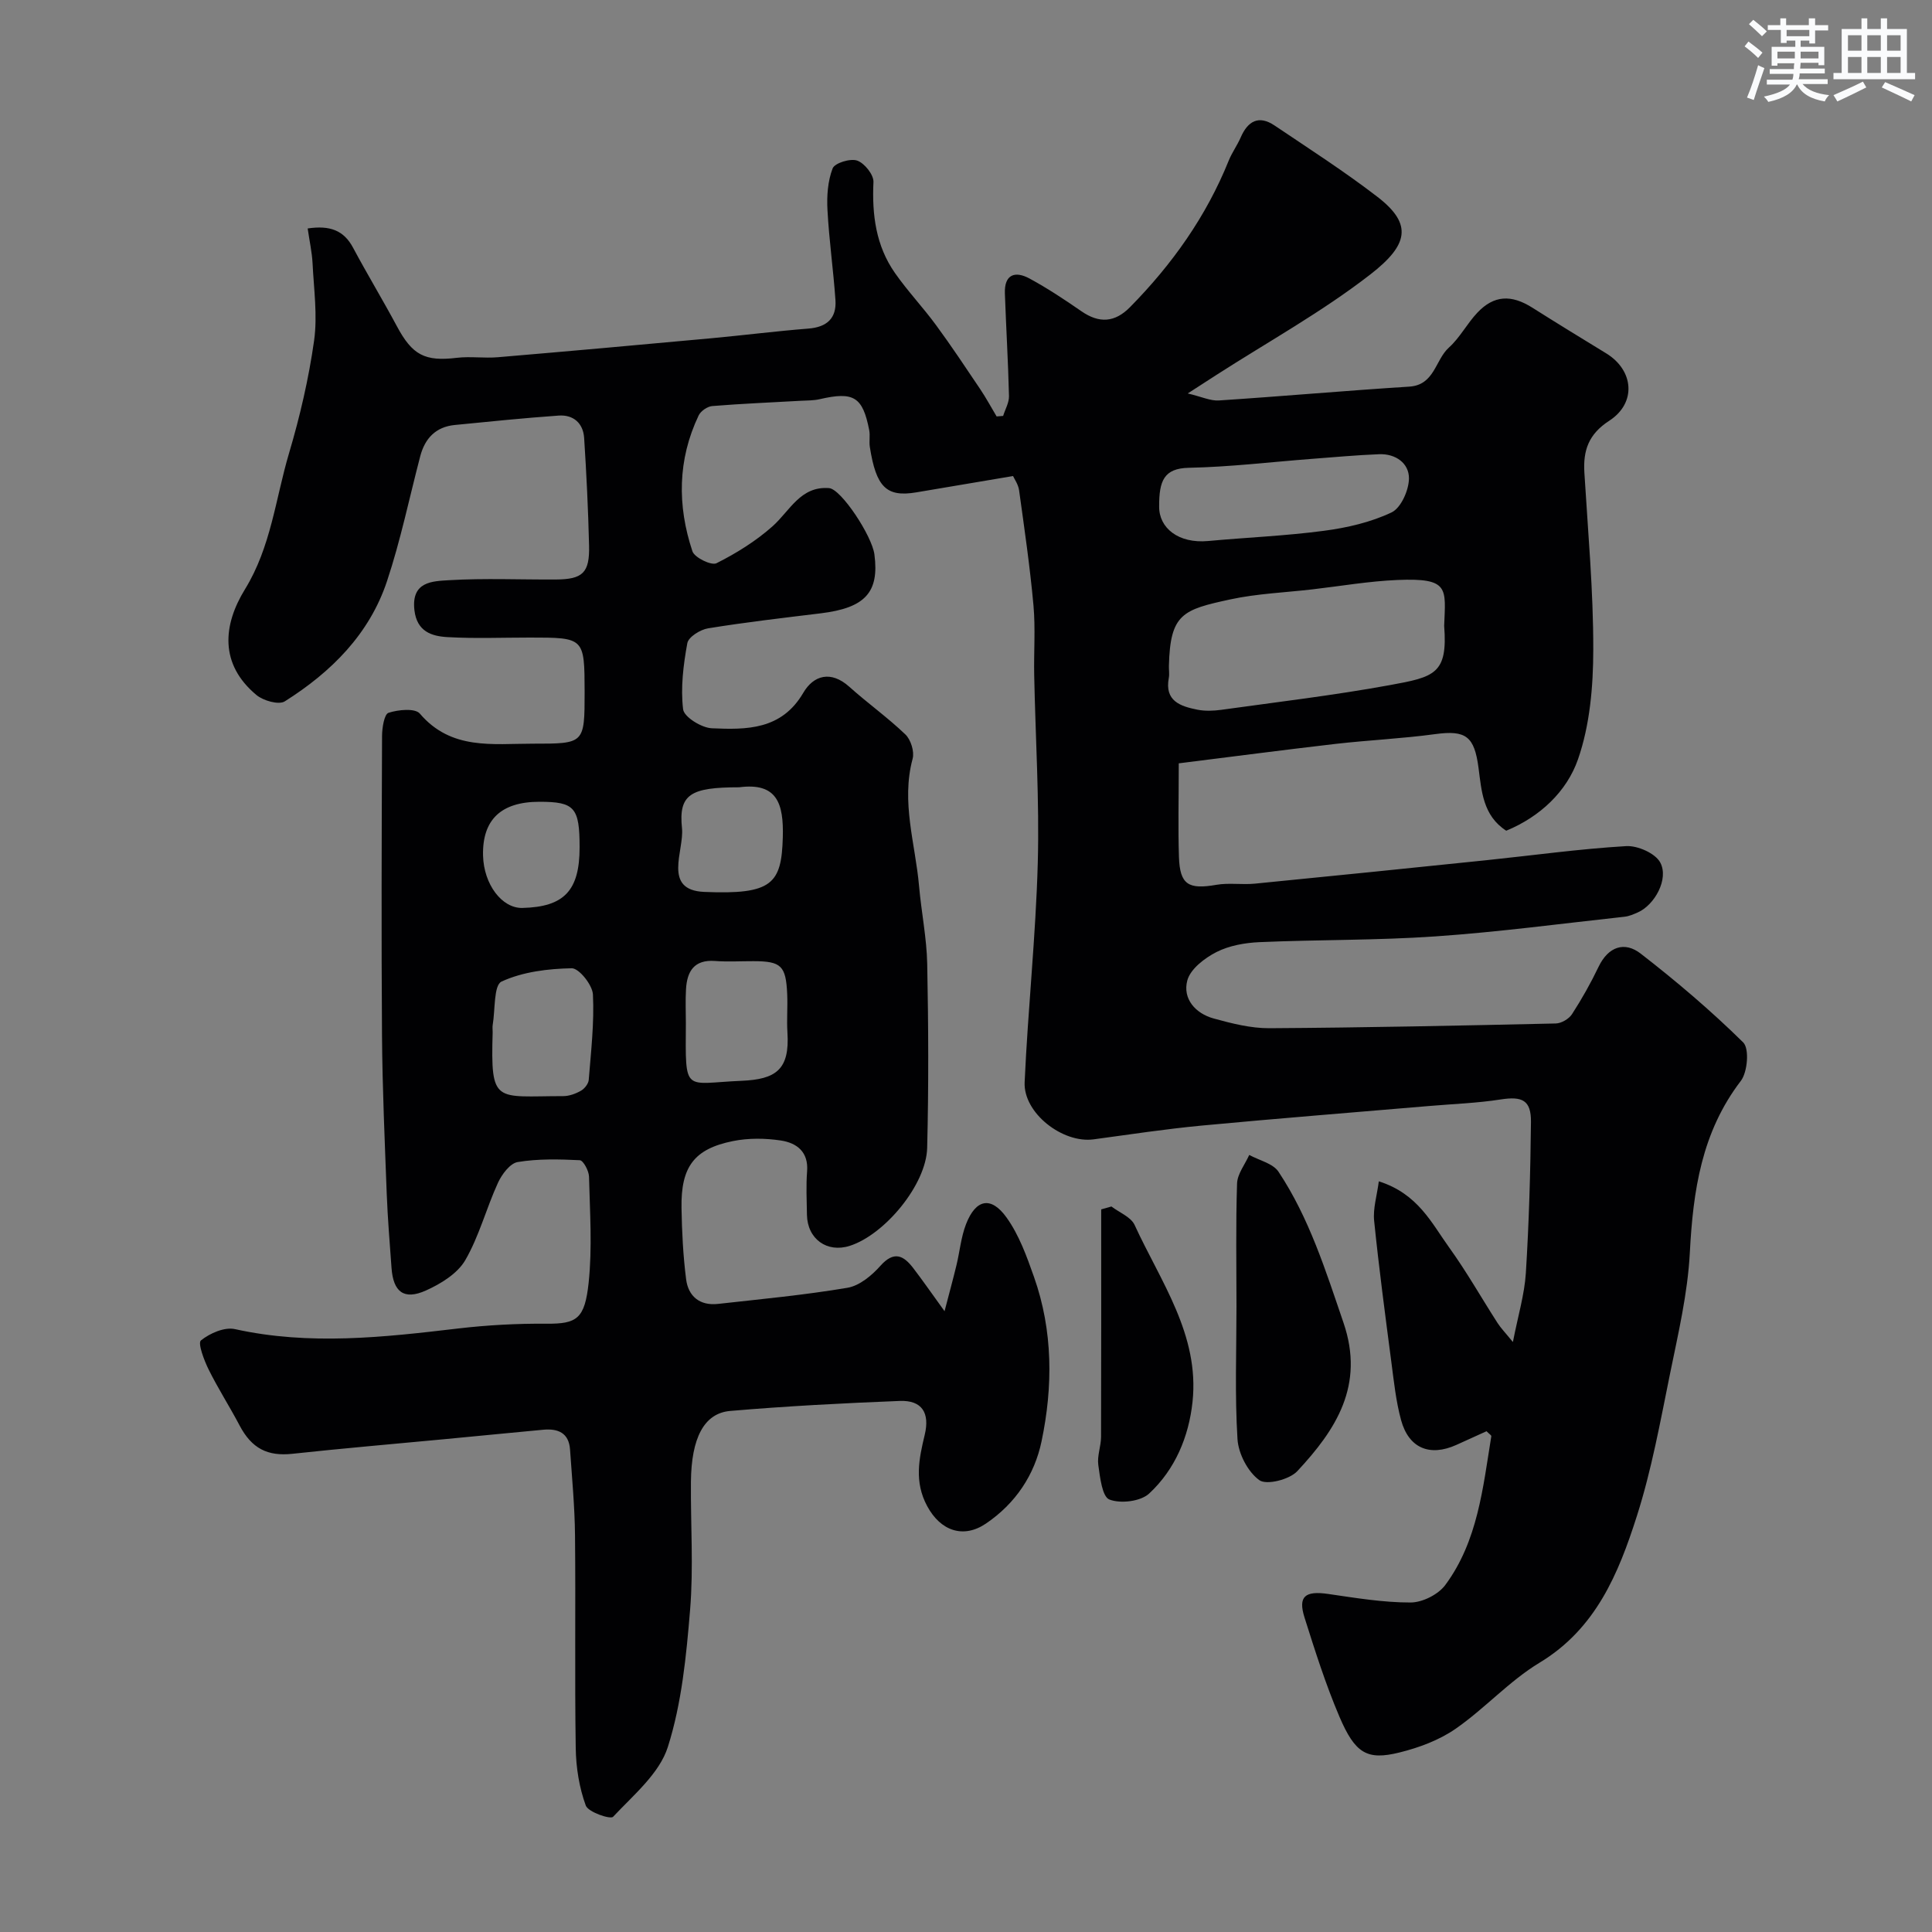 <svg enable-background="new 0 0 400 400" viewBox="0 0 400 400" xmlns="http://www.w3.org/2000/svg"><rect x="0" y="0" width="400" height="400" fill="#808080" stroke="none"/><g fill="#010103"><path d="m63.7 47.3c4.62-.69 7.49.4 9.4 3.99 2.92 5.47 6.14 10.78 9.07 16.25 3.2 5.99 5.8 7.34 12.42 6.54 2.79-.33 5.68.12 8.49-.12 14.74-1.25 29.47-2.57 44.2-3.93 6.7-.62 13.38-1.47 20.09-2 3.82-.3 5.86-2.13 5.6-5.91-.43-6.22-1.32-12.41-1.65-18.63-.16-2.88.05-5.99 1.07-8.63.43-1.11 3.66-2.11 5.08-1.61 1.52.53 3.44 2.94 3.37 4.44-.32 6.78.51 13.2 4.45 18.83 2.62 3.75 5.81 7.11 8.52 10.81 3.16 4.3 6.12 8.76 9.1 13.19 1.24 1.84 2.29 3.8 3.43 5.7.45-.04.9-.07 1.35-.11.42-1.37 1.24-2.74 1.21-4.1-.17-7.09-.6-14.17-.85-21.26-.14-3.96 2.11-4.71 5.11-3.08 3.71 2.01 7.25 4.36 10.72 6.76 3.69 2.56 6.93 2.36 10.08-.84 8.71-8.84 15.77-18.77 20.43-30.33.67-1.66 1.76-3.15 2.48-4.8 1.47-3.4 3.74-4.68 7.01-2.48 7.17 4.83 14.47 9.51 21.31 14.78 7.36 5.67 6.37 9.96-1.45 16.04-10.01 7.77-21.23 13.97-31.93 20.85-1.6 1.03-3.19 2.06-5.9 3.81 2.91.69 4.72 1.57 6.46 1.45 13.13-.86 26.25-2.03 39.38-2.86 5.28-.33 5.37-5.5 8.22-8.08 2.28-2.05 3.76-4.96 5.88-7.21 3.43-3.65 7.03-3.83 11.42-1.05 5.06 3.2 10.17 6.33 15.28 9.45 5.71 3.49 6.33 10.25.63 13.95-4.29 2.78-5.44 6.15-5.15 10.78.74 12.19 1.86 24.39 1.84 36.59-.01 7.61-.69 15.62-3.16 22.72-2.32 6.67-7.85 11.9-14.86 14.79-4.85-3.13-5.11-8.26-5.74-13.03-.86-6.51-2.6-7.83-8.96-6.97-6.83.93-13.74 1.24-20.59 2.02-10.8 1.25-21.59 2.67-32.51 4.03 0 7.42-.16 13.41.04 19.39.19 5.74 1.96 6.77 7.75 5.76 2.59-.45 5.33.02 7.97-.24 16-1.57 32-3.21 47.99-4.86 9.63-1 19.23-2.34 28.88-2.91 2.37-.14 6.05 1.49 7.06 3.4 1.82 3.41-1.17 8.79-4.64 10.32-.88.39-1.82.8-2.76.9-13.05 1.42-26.08 3.17-39.16 4.07-12.1.84-24.26.66-36.39 1.19-3.03.13-6.3.71-8.95 2.06-2.45 1.25-5.38 3.5-6.02 5.87-1.01 3.77 1.66 6.84 5.47 7.88 3.75 1.03 7.67 2.03 11.52 2.01 19.77-.12 39.53-.54 59.3-.98 1.16-.03 2.71-.94 3.35-1.92 2.04-3.15 3.89-6.44 5.51-9.82 2.01-4.19 5.38-5.31 8.71-2.73 7.4 5.73 14.57 11.83 21.23 18.39 1.3 1.28.91 6.14-.49 7.97-8.13 10.62-9.89 22.75-10.56 35.59-.44 8.42-2.42 16.79-4.11 25.1-2.01 9.88-3.81 19.88-6.87 29.45-3.78 11.83-8.46 23.27-20.14 30.32-6.26 3.78-11.33 9.49-17.38 13.68-3.39 2.35-7.56 3.9-11.6 4.9-6.72 1.67-9.19.23-12.46-7.44-2.83-6.65-5.03-13.58-7.21-20.49-1.39-4.4.12-5.58 4.89-4.89 5.66.82 11.37 1.78 17.06 1.77 2.45 0 5.73-1.65 7.19-3.62 6.72-9.07 7.79-20.09 9.53-30.81.03-.19-.43-.46-.99-1.03-1.98.9-4.12 1.87-6.26 2.84-5.5 2.47-9.85.68-11.44-5.17-1.06-3.9-1.48-7.99-2.01-12.02-1.27-9.73-2.57-19.47-3.56-29.23-.26-2.55.59-5.21.97-8.16 8.11 2.58 10.91 8.63 14.55 13.68 3.62 5.02 6.68 10.44 10.03 15.65.69 1.07 1.59 1.99 3.18 3.94 1.07-5.48 2.4-9.84 2.68-14.27.65-10.41.95-20.86 1.06-31.29.04-4.53-1.82-5.35-6.27-4.66-4.87.76-9.83.93-14.75 1.35-15.72 1.34-31.45 2.58-47.16 4.06-7.48.71-14.92 1.84-22.37 2.85-6.39.87-14.57-5.43-14.28-11.83.68-15.15 2.31-30.27 2.72-45.42.35-12.92-.48-25.86-.74-38.8-.1-4.83.28-9.69-.15-14.49-.72-7.97-1.88-15.91-2.98-23.85-.17-1.21-.98-2.34-1.25-2.94-6.96 1.18-13.49 2.29-20.04 3.38-6.16 1.03-8.3-1.06-9.61-9.4-.18-1.14.09-2.36-.13-3.49-1.35-6.92-3.22-8.03-10.27-6.4-1.27.29-2.63.26-3.94.33-6.1.35-12.2.59-18.29 1.09-1.01.08-2.39 1.04-2.82 1.96-4.36 9.16-4.43 18.66-1.28 28.11.44 1.31 3.93 3 4.98 2.47 4.12-2.07 8.17-4.59 11.61-7.65 3.6-3.21 5.78-8.37 11.71-7.9 2.5.2 8.88 9.88 9.38 13.74 1.03 7.85-1.93 11.06-11.1 12.18-7.79.95-15.6 1.85-23.34 3.11-1.62.26-4.07 1.79-4.3 3.08-.82 4.49-1.41 9.2-.87 13.68.19 1.59 3.81 3.84 5.94 3.93 7.2.32 14.44.36 18.94-7.34 2.13-3.64 5.72-4.67 9.52-1.26 3.79 3.4 7.96 6.37 11.62 9.88 1.13 1.08 1.9 3.56 1.5 5.03-2.42 8.98.56 17.59 1.33 26.34.47 5.39 1.58 10.74 1.69 16.13.25 12.7.31 25.4-.01 38.1-.19 7.63-8.8 17.97-16.03 20.28-4.71 1.5-8.77-1.42-8.86-6.43-.05-3-.2-6.01.03-8.99.32-4.07-2.17-5.89-5.42-6.39-3.25-.49-6.74-.53-9.94.12-8.03 1.62-10.78 5.32-10.64 13.84.08 4.92.33 9.87.95 14.75.45 3.57 2.86 5.54 6.61 5.12 8.95-1 17.94-1.84 26.8-3.34 2.49-.42 5.04-2.54 6.82-4.55 2.81-3.14 4.77-2.17 6.8.48 1.88 2.45 3.63 4.98 6.48 8.92 1.05-4.03 1.8-6.77 2.47-9.54.68-2.83.94-5.81 1.98-8.49 2.01-5.18 5.17-5.86 8.39-1.36 2.59 3.61 4.18 8.05 5.68 12.3 3.94 11.15 3.94 22.7 1.56 34.04-1.44 6.9-5.35 12.85-11.53 17.03-4.65 3.14-9.37 1.54-12.15-3.63-2.71-5.03-1.7-9.79-.51-14.74 1.1-4.56-.56-7.21-5.17-7.03-11.71.46-23.42 1.07-35.09 2.07-5.44.46-8.06 5.63-8.14 14.66-.08 8.83.55 17.71-.17 26.48-.79 9.57-1.73 19.37-4.61 28.43-1.75 5.51-7.13 9.96-11.34 14.46-.55.58-5.14-.96-5.65-2.33-1.36-3.72-2.02-7.87-2.08-11.86-.23-14.7 0-29.4-.15-44.1-.06-5.92-.62-11.84-1.03-17.75-.24-3.46-2.5-4.38-5.54-4.1-6.86.64-13.72 1.32-20.58 1.97-10.45.99-20.91 1.88-31.34 3.01-5.17.56-8.44-1.08-10.97-5.89-2.05-3.9-4.45-7.62-6.4-11.57-.95-1.91-2.27-5.46-1.59-6.01 1.84-1.48 4.88-2.82 7.04-2.34 15.46 3.42 30.8 1.69 46.21-.13 6.06-.71 12.2-1.04 18.29-.99 6.3.05 7.93-1.01 8.73-8.47.77-7.25.26-14.65.08-21.98-.03-1.2-1.19-3.36-1.91-3.4-4.28-.21-8.66-.32-12.86.38-1.58.26-3.28 2.55-4.08 4.29-2.42 5.28-3.89 11.06-6.78 16.04-1.61 2.76-5.05 4.88-8.13 6.26-4.56 2.05-6.77.31-7.13-4.67-.37-5.1-.79-10.2-.99-15.3-.41-10.93-.9-21.86-.98-32.8-.15-20.69-.07-41.38.01-62.06.01-1.67.45-4.48 1.34-4.77 2-.66 5.5-.99 6.48.16 6.5 7.63 15.09 6.22 23.42 6.23 10.69.01 10.69 0 10.7-10.69-.03-11.28-.03-11.28-11.36-11.28-5.67 0-11.34.23-16.99-.09-3.32-.18-6.37-1.14-6.89-5.58-.69-6 3.8-6 7.25-6.21 7.31-.43 14.66-.1 21.99-.14 5.61-.03 7.06-1.37 6.92-7.05-.18-7.42-.54-14.85-1.02-22.26-.2-3.04-2.21-4.84-5.27-4.63-7.19.51-14.36 1.24-21.53 1.95-3.91.39-6.16 2.76-7.13 6.45-2.26 8.63-4.07 17.42-6.88 25.87-3.65 10.99-11.57 18.85-21.17 24.9-1.24.78-4.44-.13-5.86-1.31-7.7-6.41-6.94-14.49-2.38-21.9 5.39-8.77 6.32-18.72 9.12-28.16 2.26-7.62 4.08-15.45 5.19-23.32.73-5.23-.06-10.7-.32-16.05-.12-2.25-.62-4.49-1.01-7.17zm235.3 82.28c.29-7.8 1.16-9.96-9.71-9.5-5.87.25-11.7 1.26-17.55 1.94-5.68.66-11.46.88-17.02 2.08-9.86 2.13-12.45 2.98-12.71 13.77-.02.83.13 1.69-.02 2.49-.91 4.79 2.41 5.87 5.9 6.57 1.6.32 3.34.25 4.97.03 11.63-1.62 23.31-3 34.86-5.11 9.27-1.69 12.05-2.31 11.28-12.27zm-59.01-24.74c-.06 4.48 4.01 7.74 10.15 7.17 8-.74 16.05-1.06 24.01-2.12 4.77-.63 9.66-1.76 13.96-3.8 1.95-.93 3.58-4.6 3.6-7.04.02-3.14-2.75-5.14-6.16-5.01-4.64.18-9.27.61-13.91.96-8.5.65-17 1.68-25.51 1.85-5.15.11-6.16 2.7-6.14 7.99zm-137.99 108.85c-.44 15.05.49 13.25 14.6 13.25 1.24 0 2.58-.49 3.67-1.11.75-.42 1.55-1.44 1.62-2.24.47-5.89 1.16-11.82.87-17.69-.1-1.98-2.88-5.45-4.39-5.43-4.91.09-10.14.73-14.53 2.75-1.64.76-1.3 5.85-1.83 8.98-.08.48-.01.99-.01 1.49zm40-1.9c-.08 14.78-.53 12.48 11.5 11.98 7.17-.3 10.02-2.32 9.53-10-.17-2.64.07-5.31-.05-7.96-.26-5.88-1.25-6.8-6.98-6.81-2.65-.01-5.32.16-7.96-.04-4.33-.32-5.8 2.14-6.01 5.86-.14 2.32-.03 4.65-.03 6.97zm11.02-48.79c-10.06 0-12.56 1.44-11.82 8.49.48 4.62-4.1 12.8 4.6 13.17 14.09.6 16-1.69 16.27-11.28.2-7.03-1.17-11.41-9.05-10.38zm-33.02 12.43c0-8.25-1.03-9.43-8.3-9.43-7.97-.01-11.87 3.72-11.69 11.15.15 5.94 3.9 10.93 8.15 10.83 8.65-.21 11.84-3.59 11.84-12.55z"/><path d="m256 270.5c0-8.49-.16-16.99.12-25.47.07-2 1.64-3.94 2.52-5.91 2.07 1.13 4.92 1.75 6.07 3.49 6.36 9.58 9.75 20.45 13.45 31.26 4.43 12.97-1.58 22.15-9.57 30.72-1.62 1.74-6.37 2.94-7.86 1.86-2.38-1.72-4.33-5.47-4.52-8.49-.57-9.12-.21-18.31-.21-27.46z"/><path d="m230.11 249.79c1.64 1.26 4.04 2.17 4.8 3.83 5.39 11.74 13.47 22.74 11.99 36.62-.77 7.22-3.61 14-8.98 18.98-1.76 1.64-5.92 2.14-8.23 1.24-1.5-.58-1.94-4.6-2.3-7.16-.26-1.87.56-3.87.57-5.81.05-15.7.03-31.4.03-47.1.71-.2 1.42-.4 2.12-.6z"/></g><path d="m361.2 9.6.8-1c.9.7 1.9 1.4 2.9 2.3l-.9 1.1c-1-1-2-1.8-2.8-2.4zm.5 10.6c.9-2.1 1.6-4.3 2.3-6.7.4.2.8.4 1.3.6-.7 2.1-1.5 4.3-2.2 6.6zm.4-15.2.9-.9c1 .8 2 1.6 2.8 2.4l-1 1c-.9-.9-1.8-1.7-2.7-2.5zm12.5-1.2h1.2v1.4h2.7v1.1h-2.7v2.7h-1.2v-.6h-1.8v1.3h4.9v3.8h-1.2v-.5h-3.7c0 .4-.1.9-.1 1.2h5.1v1h-5.2c0 .5-.1.9-.2 1.2h6v1h-5.2c1.1 1.3 2.9 2 5.5 2.3-.4.4-.7.8-.9 1.3-2.9-.5-4.8-1.6-5.7-3.5h-.1c-.8 1.7-2.7 2.9-5.9 3.6-.2-.4-.6-.8-.9-1.1 2.8-.6 4.6-1.4 5.4-2.5h-4.8v-1h5.3c.1-.3.2-.7.2-1.2h-4.9v-1h5c0-.4 0-.8.1-1.2h-3.5v.5h-1.2v-3.9h4.9v-1.3h-1.8v.5h-1.2v-2.7h-2.7v-1h2.6v-1.4h1.2v1.4h4.7v-1.4zm-6.6 8.3h3.6c0-.4 0-.9 0-1.4h-3.6zm1.9-4.6h4.7v-1.3h-4.7zm6.6 3.2h-3.7v1.4h3.7z" fill="#fafbfc"/><path d="m385.3 3.8h1.3v2.2h2.8v-2.2h1.3v2.2h4.1v9.1h1.7v1.3h-16.9v-1.3h1.7v-9.1h4.1v-2.2zm.4 13.1.7 1.2c-1.8.9-3.8 1.9-6 2.9-.2-.4-.5-.8-.8-1.3 2.3-1 4.3-1.9 6.1-2.8zm-3.1-6.4h2.8v-3.2h-2.8zm0 4.6h2.8v-3.3h-2.8zm4-4.6h2.8v-3.2h-2.8zm0 4.6h2.8v-3.3h-2.8zm3.7 1.9c2.1.9 4.1 1.8 6.1 2.7l-.7 1.3c-2.2-1.1-4.2-2-6.1-2.9zm3.2-9.7h-2.8v3.2h2.8zm-2.8 7.8h2.8v-3.3h-2.8z" fill="#fafbfc"/></svg>